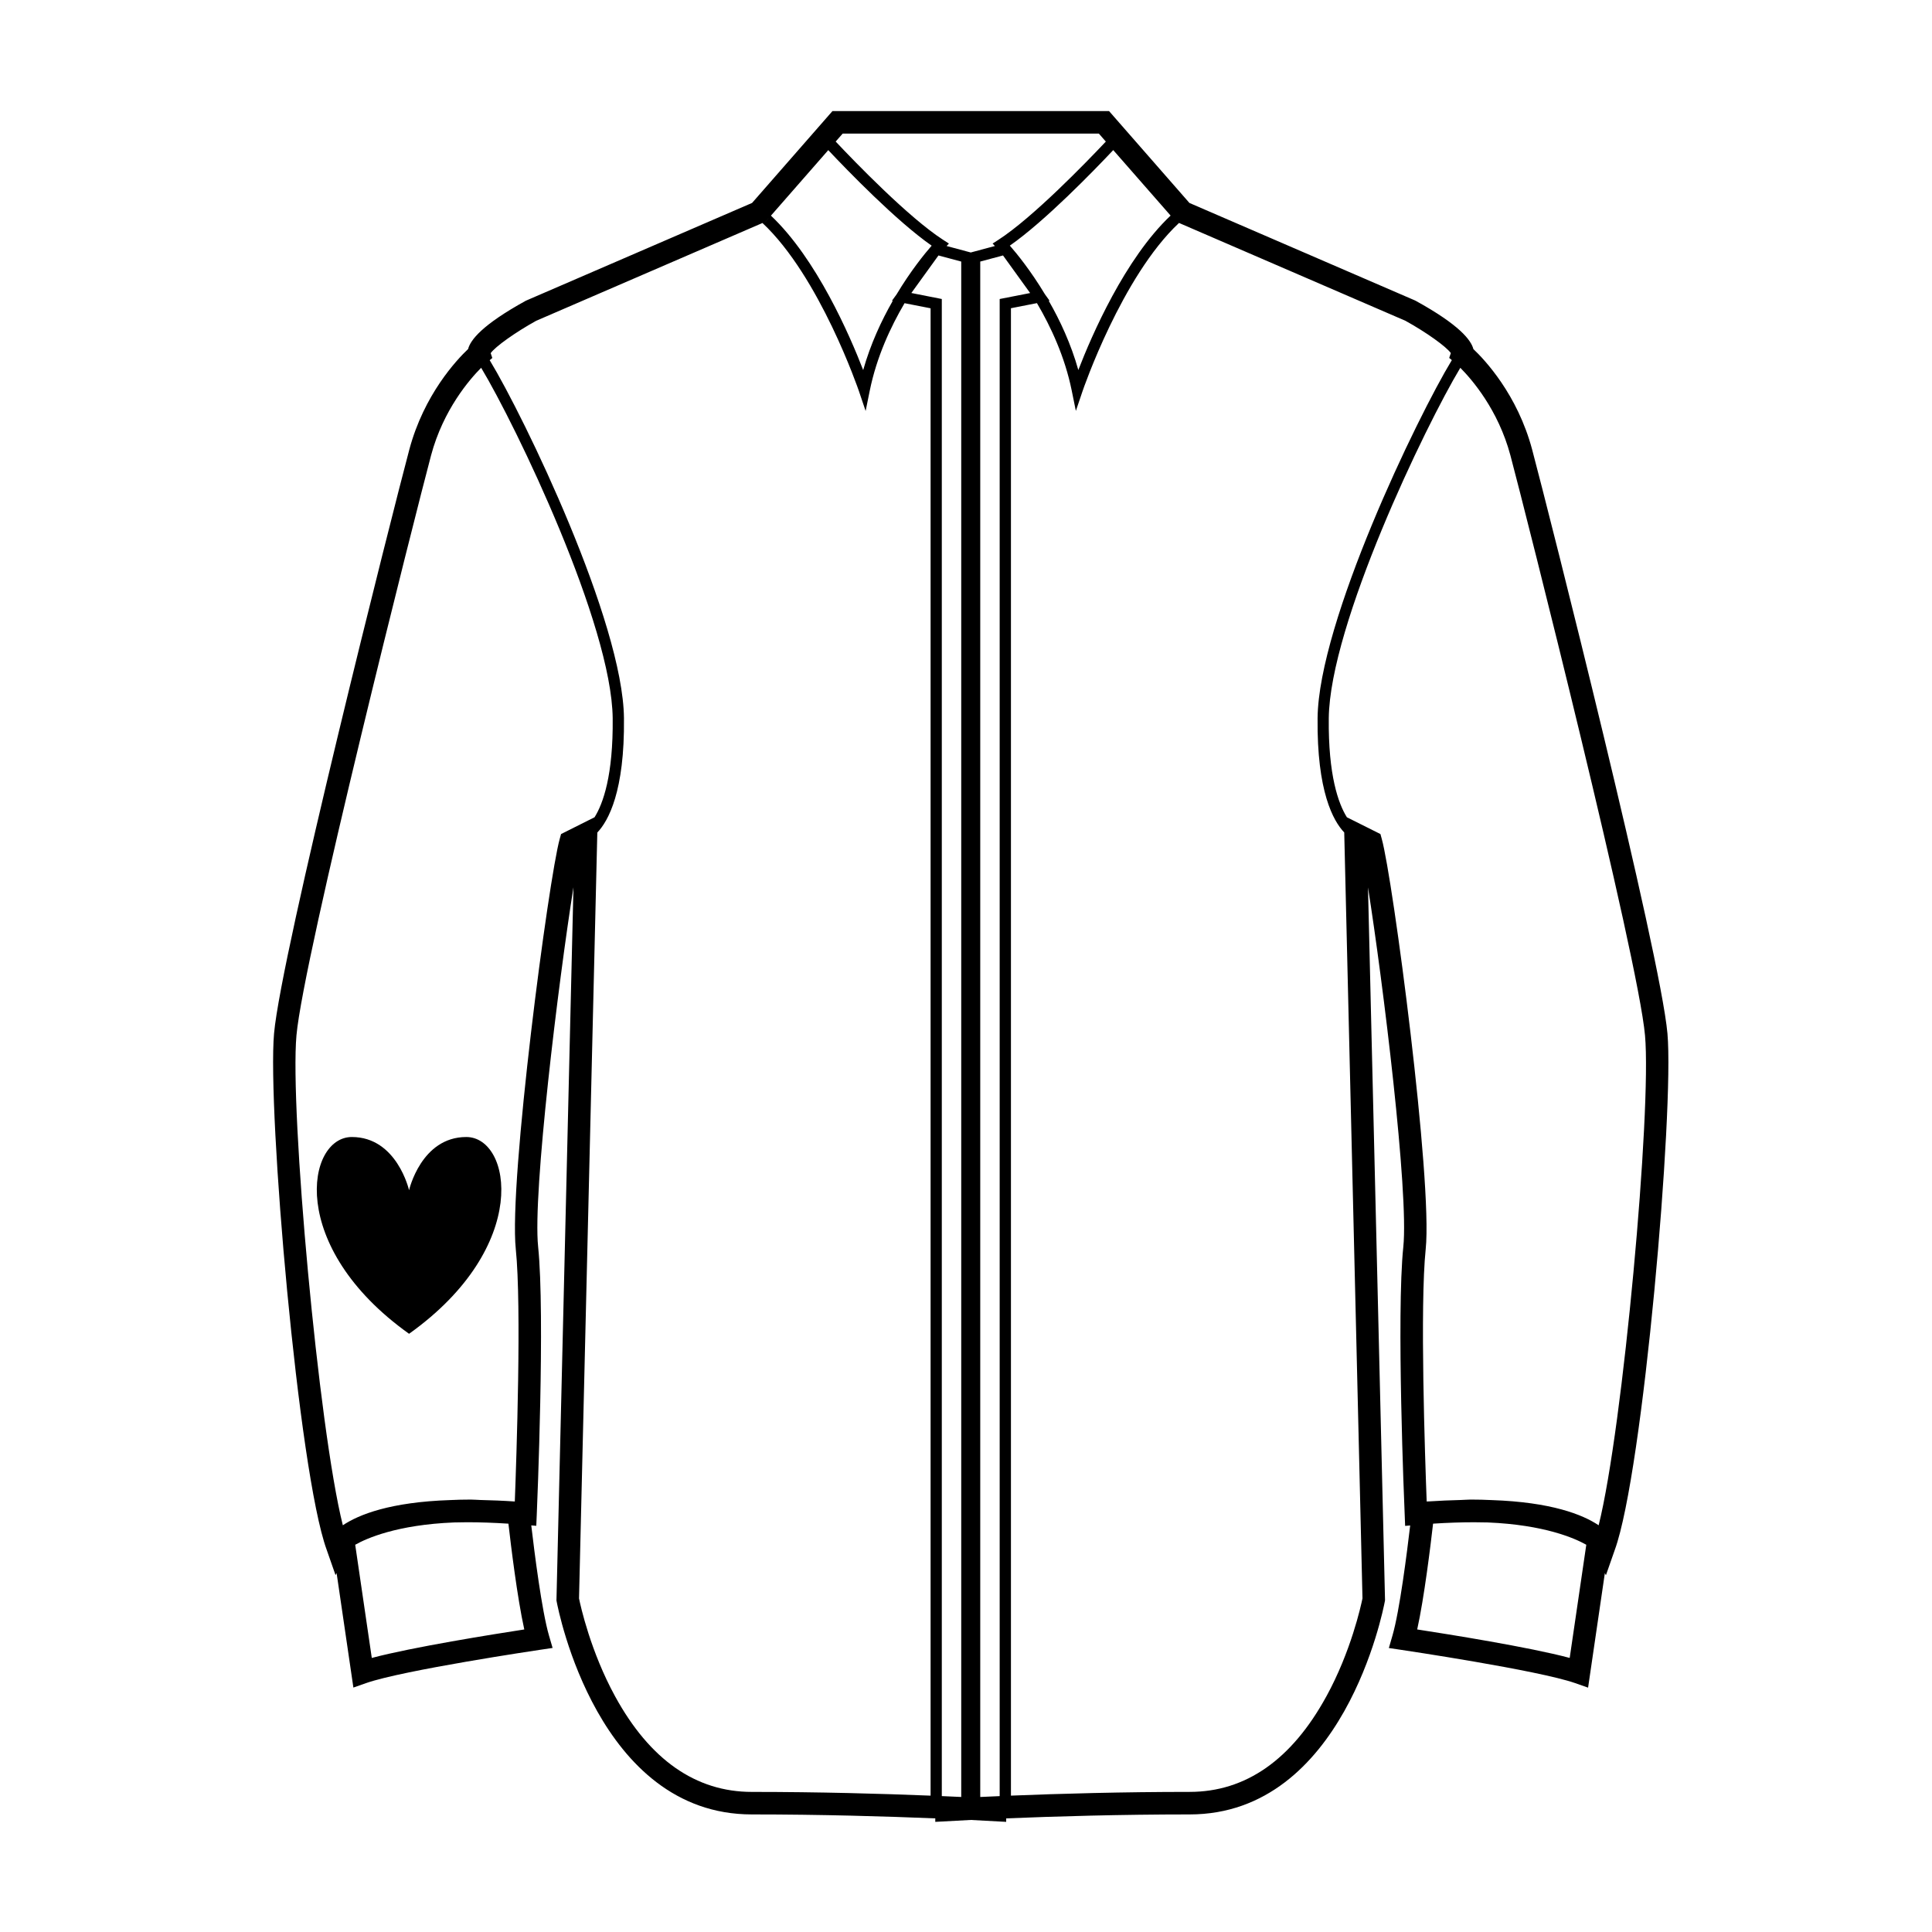 <?xml version="1.0" encoding="UTF-8"?>
<!-- Uploaded to: SVG Repo, www.svgrepo.com, Generator: SVG Repo Mixer Tools -->
<svg fill="#000000" width="800px" height="800px" version="1.1" viewBox="144 144 512 512" xmlns="http://www.w3.org/2000/svg">
 <g>
  <path d="m267.57 445.32c-11.969 0-15.164 14.102-15.164 14.102s-3.195-14.102-15.164-14.102-17.289 29.004 15.164 52.148c32.457-23.145 27.137-52.148 15.164-52.148z"/>
  <path d="m585.89 417.87c-1.898-21.316-31.309-137.68-35.848-154.7-3.898-14.629-12.574-23.82-15.578-26.66-0.613-2.363-3.664-6.398-15.285-12.793l-0.258-0.125-59.711-25.809-21.305-24.352h-73.293l-21.305 24.348-59.715 25.809-0.258 0.117c-11.629 6.398-14.676 10.434-15.285 12.797-3.004 2.84-11.68 12.035-15.582 26.66-4.539 17.012-33.938 133.38-35.84 154.7-1.809 20.258 6.434 116.29 13.949 136.85l2.348 6.723 0.277-0.578 4.449 30.363 3.406-1.195c9.805-3.426 45.648-8.75 46.008-8.801l3.379-0.504-0.957-3.281c-1.914-6.57-3.871-22.141-4.695-29.195l1.328 0.109 0.133-3.098c0.098-2.156 2.223-52.941 0.359-70.832-1.492-14.312 5.394-70.332 9.359-95.289l-4.496 188.65-0.012 0.312 0.055 0.312c0.43 2.297 10.977 56.434 51.723 56.434 18.418 0 35.66 0.516 48.617 1.047v0.922c2.309-0.133 5.5-0.309 9.395-0.504 3.894 0.195 7.082 0.367 9.395 0.504v-0.922c12.953-0.535 30.199-1.047 48.617-1.047 40.738 0 51.289-54.133 51.723-56.434l0.055-0.312-0.004-0.312-4.508-188.62c3.965 24.949 10.848 80.969 9.359 95.281-1.863 17.891 0.262 68.676 0.363 70.832l0.121 3.098 1.336-0.109c-0.828 7.055-2.785 22.625-4.699 29.195l-0.953 3.281 3.387 0.504c0.359 0.055 36.199 5.375 46.004 8.801l3.41 1.195 4.445-30.355 0.281 0.57 2.352-6.723c7.512-20.57 15.754-116.6 13.953-136.86zm-131.67-216.74c-12.117 11.453-20.918 31.773-24.453 40.93-1.949-6.934-4.856-13.156-7.836-18.344l0.207-0.039-1.211-1.676c-3.762-6.258-7.461-10.801-9.309-12.906 9.355-6.531 22.324-19.93 27.402-25.32zm-86.902-21.727h67.891l1.848 2.117c-5.144 5.457-19.367 20.164-28.492 26.051l-1.516 0.977 0.613 0.645-6.402 1.719-6.402-1.719 0.613-0.645-1.512-0.977c-9.133-5.883-23.363-20.609-28.496-26.059zm-124.79 403.97-4.394-29.996c2.977-1.688 11.078-5.305 26.199-5.914 1.129-0.031 2.289-0.055 3.5-0.055 3.41 0 7.07 0.133 10.906 0.379 0.645 5.668 2.336 19.613 4.203 28.035-8.211 1.266-29.703 4.688-40.414 7.551zm50.16-218.34-0.352 1.27c-2.926 10.438-13.531 90.652-11.645 108.74 1.562 14.984 0.176 55.363-0.262 66.867-3.176-0.215-6.188-0.332-9.109-0.398-0.832-0.02-1.734-0.109-2.543-0.109-1.898 0-3.703 0.047-5.43 0.121 1.441-0.039 2.922-0.082 4.492-0.082-1.57 0-3.055 0.039-4.492 0.09-15.906 0.523-24.238 3.836-28.492 6.68-6.469-25.785-14.062-110.02-12.289-129.83 1.855-20.762 31.684-138.76 35.664-153.68 3.246-12.176 10.305-20.25 13.285-23.234 9.281 15.445 34.598 68.066 34.855 92.871 0.16 15.156-2.562 22.656-4.805 26.242zm100.9 254.95c-0.973-0.047-1.961-0.086-2.977-0.117-12.844-0.523-29.562-0.992-47.363-0.992-14.852 0-27.043-8.52-36.234-25.316-6.5-11.875-9.16-23.957-9.566-25.961l4.848-202.97c2.91-3.055 7.269-10.867 7.062-30.309-0.266-25.527-26.371-79.684-35.586-94.871l0.695-0.578-0.43-1.281c1.188-1.707 6.535-5.527 12.055-8.578l59.973-25.914 0.848-0.367 1.395-1.586 15.191-17.359c5.082 5.394 18.047 18.793 27.402 25.32-1.84 2.106-5.547 6.648-9.305 12.918l-1.211 1.668 0.203 0.039c-2.973 5.188-5.879 11.406-7.836 18.344-3.531-9.152-12.328-29.477-24.445-40.93l-1.395 1.594-0.848 0.363c15.195 14.203 25.457 44.254 25.566 44.566l1.77 5.246 1.102-5.422c1.805-8.867 5.5-16.844 9.215-23.145l6.898 1.352v394.18c1.008 0.023 2 0.066 2.973 0.109v-396.75l-8.07-1.59 7.184-9.949 6.035 1.617v406.9c0.707 0.031 1.387 0.066 2.055 0.098v0.004c-0.672-0.035-1.352-0.07-2.055-0.102-1.621-0.074-3.344-0.145-5.148-0.23zm10.188 0.23v-406.9l6.035-1.617 7.188 9.961-8.074 1.582v396.75c-1.809 0.082-3.527 0.152-5.148 0.227zm91.727-26.66c-9.191 16.797-21.375 25.316-36.23 25.316-17.809 0-34.527 0.473-47.363 0.992v-394.18l6.891-1.352c3.715 6.309 7.41 14.277 9.211 23.145l1.102 5.422 1.777-5.246c0.105-0.312 10.375-30.363 25.559-44.566l-0.84-0.363 0.848 0.363 59.973 25.914c5.523 3.043 10.863 6.871 12.055 8.574l-0.434 1.281 0.699 0.578c-9.211 15.191-35.32 69.344-35.578 94.871-0.207 19.445 4.152 27.266 7.062 30.309l4.836 202.97c-0.414 2.016-3.059 14.098-9.566 25.973zm64.484-10.188c-10.707-2.863-32.199-6.281-40.414-7.547 1.867-8.43 3.559-22.371 4.207-28.035 3.84-0.246 7.488-0.371 10.902-0.371 1.25 0 2.438 0.02 3.586 0.051 15.07 0.625 23.145 4.231 26.117 5.914zm7.672-35.152c-4.242-2.84-12.539-6.141-28.363-6.676-1.773-0.09-3.606-0.137-5.562-0.137-0.871 0-1.848 0.102-2.742 0.117-2.672 0.066-5.414 0.176-8.297 0.367-0.211 0.016-0.398 0.004-0.609 0.023-0.438-11.504-1.824-51.887-0.262-66.867 1.883-18.098-8.715-98.305-11.645-108.74l-0.352-1.27-8.887-4.445c-2.238-3.586-4.961-11.09-4.801-26.242 0.262-24.809 25.578-77.426 34.859-92.871 2.977 2.988 10.039 11.059 13.285 23.234 3.981 14.93 33.816 132.92 35.664 153.69 1.773 19.801-5.824 104.04-12.289 129.82z"/>
 </g>
</svg>